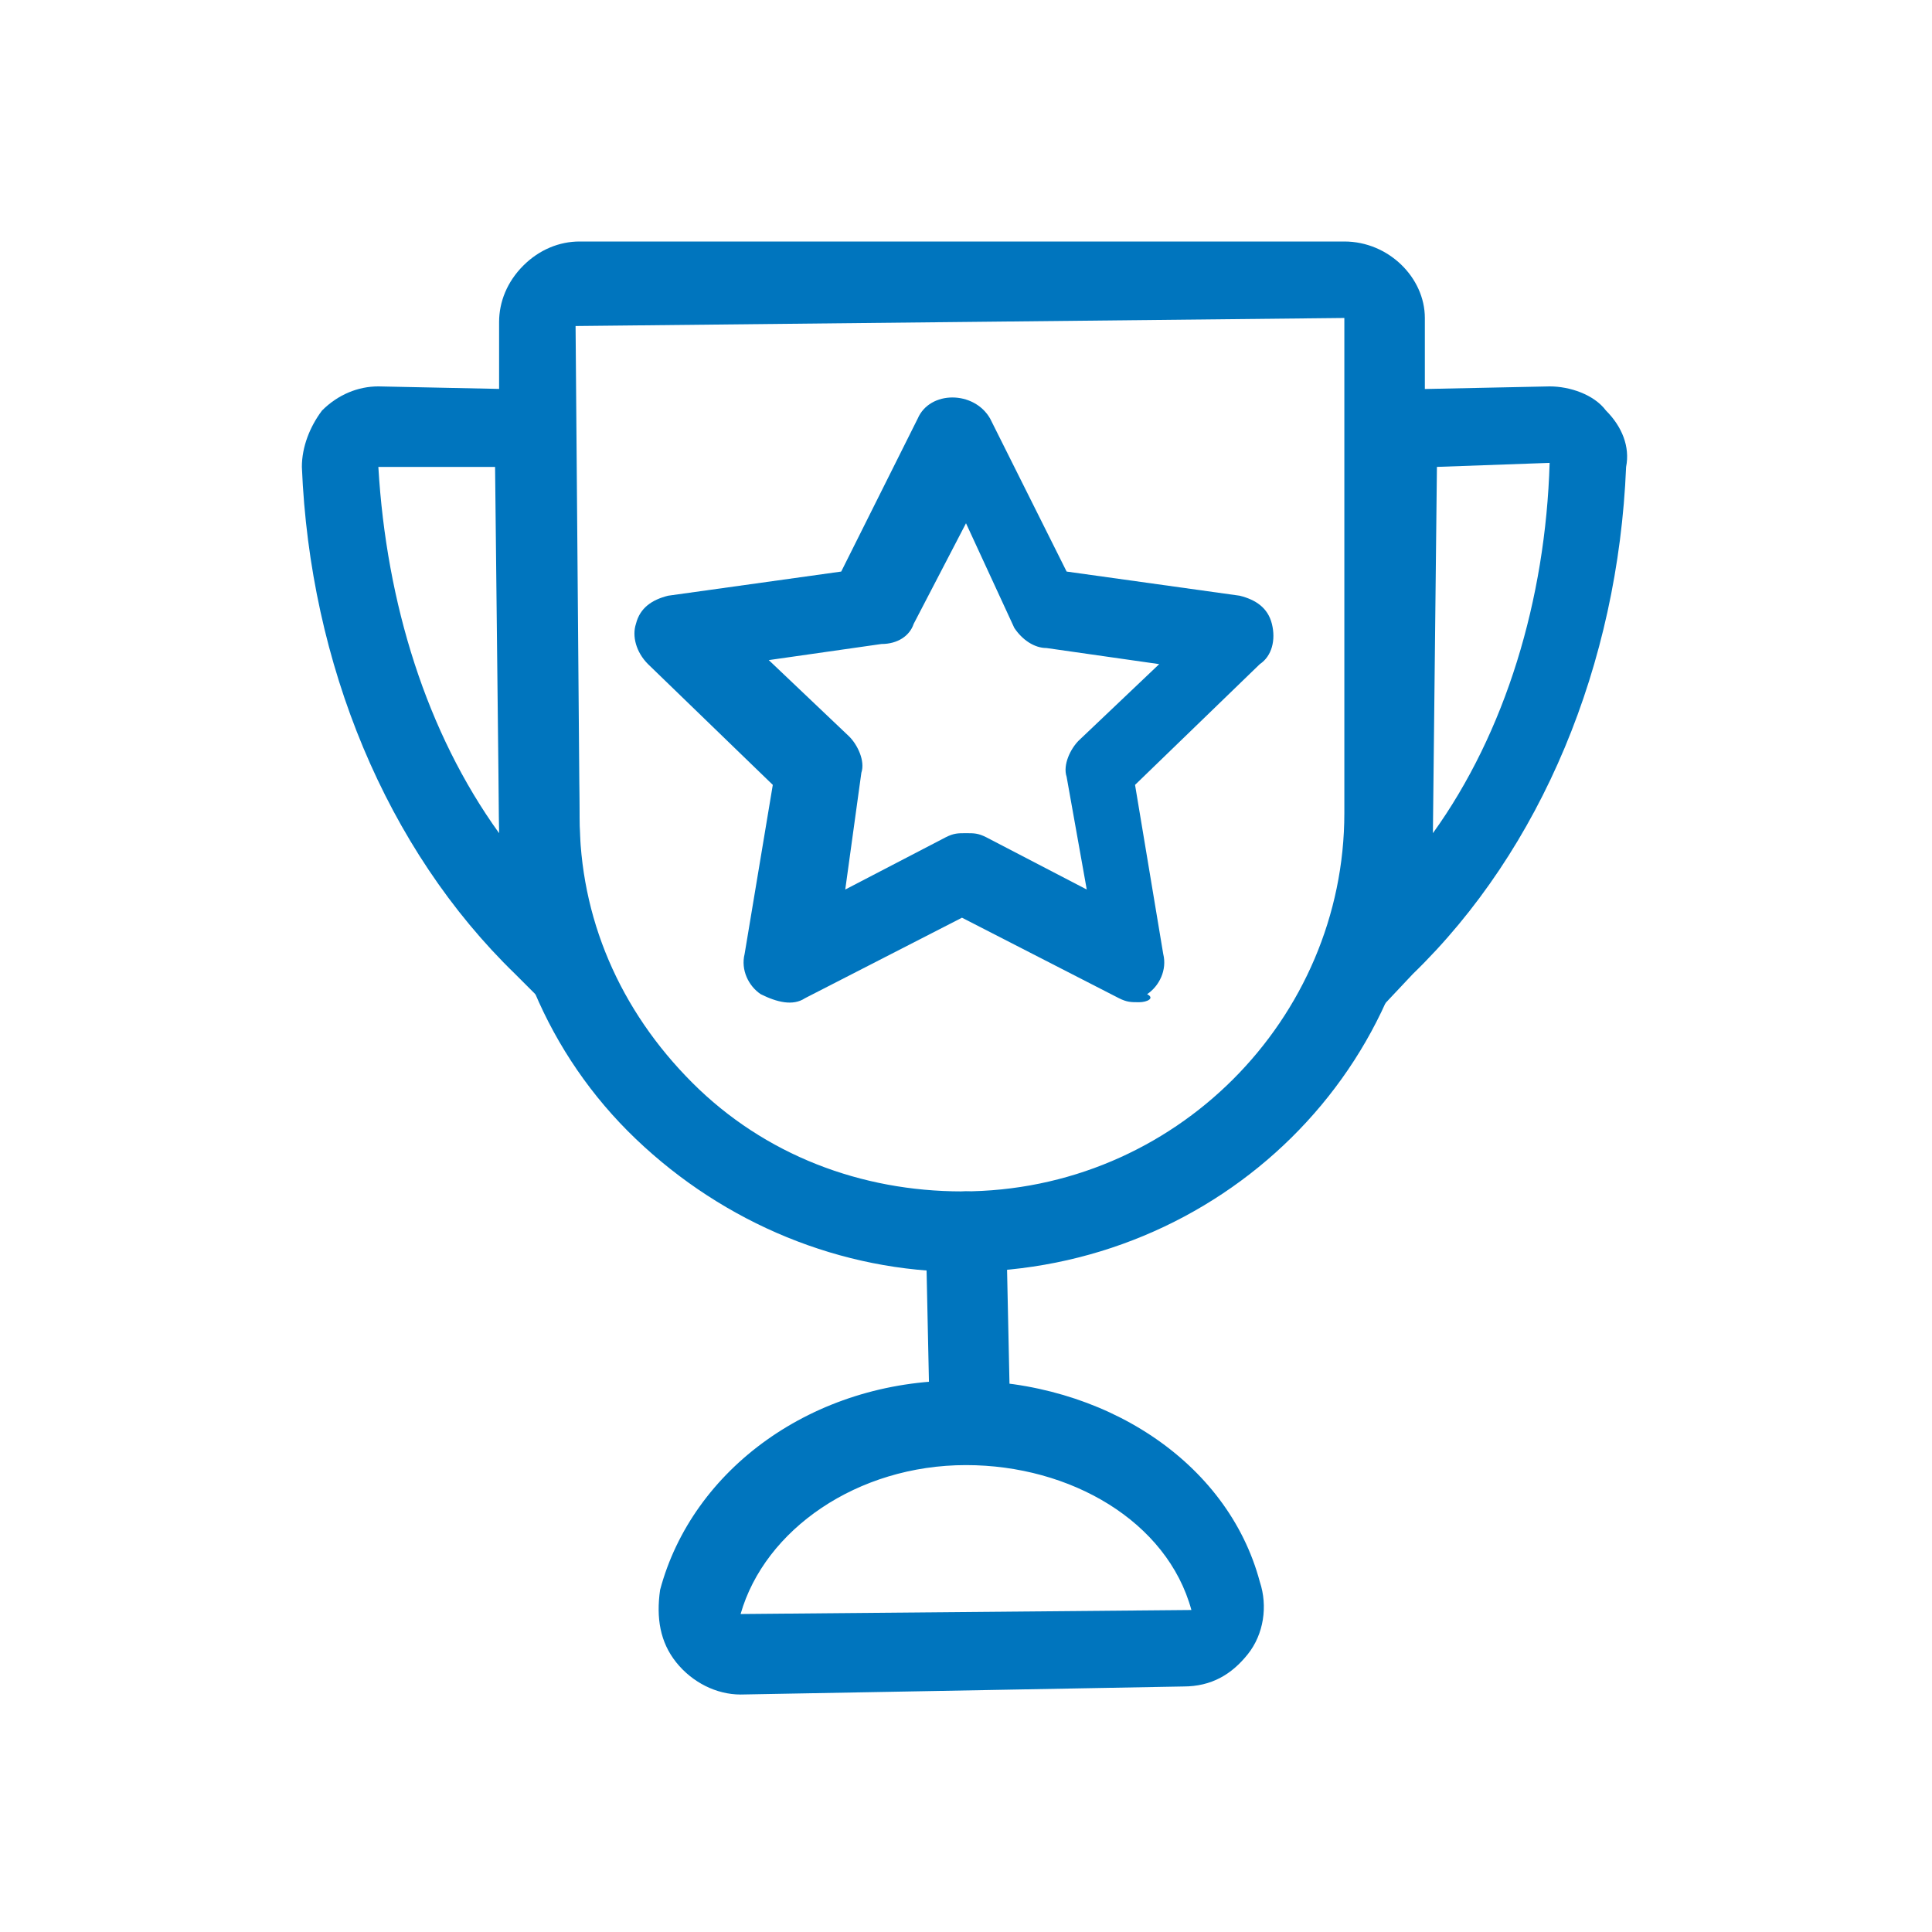 <svg
  id="prefix__Layer_1"
  xmlns="http://www.w3.org/2000/svg"
  x="0"
  y="0"
  height="48"
  width="48"
  view-box="0 0 48 48"
  enable-background="new 0 0 48 48"
  xml-space="preserve"
>
  <style>
    .prefix__st0 {
      fill: #0075be;
    }
  </style>
  <path
    class="prefix__st0"
    d="M23.9 31.6c-3 0-5.9-1.2-8.1-3.3-2.2-2.1-3.4-5-3.4-8V8c0-.5.2-1 .6-1.4.4-.4.9-.6 1.4-.6h19c1.1 0 2 .9 2 1.9v12.3c.1 6.3-5.1 11.4-11.5 11.4zm9.5-23.7-19.1.2.1 12.2c0 2.5 1 4.8 2.8 6.6 1.8 1.8 4.2 2.7 6.7 2.7 5.3 0 9.5-4.3 9.5-9.4V7.9z"
  />
  <path
    class="prefix__st0"
    d="m33.5 25.9.2-16.2 4.8-.1c.5 0 1.1.2 1.4.6.4.4.6.9.5 1.4-.2 4.9-2.1 9.5-5.3 12.6l-1.6 1.7zm2.2-14.3-.1 9.1c1.8-2.5 2.8-5.8 2.9-9.2l-2.8.1zM14.5 25.9l-1.7-1.7c-3.2-3.1-5.1-7.7-5.3-12.6 0-.5.2-1 .5-1.4.4-.4.9-.6 1.4-.6l4.8.1.3 16.2zM9.4 11.6c.2 3.4 1.2 6.6 3 9.1l-.1-9.1H9.4zM24.1 36.3c-.5 0-1-.4-1-1l-.1-4.7c0-.6.4-1 1-1s1 .4 1 1l.1 4.7c0 .6-.4 1-1 1z"
  />
  <path
    class="prefix__st0"
    d="M18.4 42.1c-.6 0-1.2-.3-1.6-.8-.4-.5-.5-1.1-.4-1.8.8-3 3.8-5.2 7.4-5.2h.1c3.5 0 6.6 2 7.4 5 .2.6.1 1.3-.3 1.8s-.9.8-1.6.8l-11 .2c.1 0 0 0 0 0zM29.6 41zM24 36.4c-2.7 0-5 1.6-5.6 3.7l11.2-.1c-.6-2.2-3-3.6-5.6-3.6zM28.3 24.9c-.2 0-.3 0-.5-.1l-3.9-2-3.9 2c-.3.2-.7.1-1.1-.1-.3-.2-.5-.6-.4-1l.7-4.2-3.1-3c-.3-.3-.4-.7-.3-1 .1-.4.4-.6.8-.7l4.3-.6 1.9-3.8c.3-.7 1.4-.7 1.8 0l1.9 3.8 4.3.6c.4.1.7.3.8.7.1.4 0 .8-.3 1l-3.1 3 .7 4.2c.1.4-.1.8-.4 1 .2.1 0 .2-.2.2zM24 20.7c.2 0 .3 0 .5.1l2.5 1.3-.5-2.8c-.1-.3.1-.7.3-.9l2-1.9-2.8-.4c-.3 0-.6-.2-.8-.5L24 13l-1.3 2.5c-.1.3-.4.5-.8.5l-2.8.4 2 1.9c.2.2.4.6.3.9l-.4 2.9 2.5-1.3c.2-.1.3-.1.5-.1z"
  />
  <path style="fill: none" d="M0 0h48v48H0z" />
</svg>

